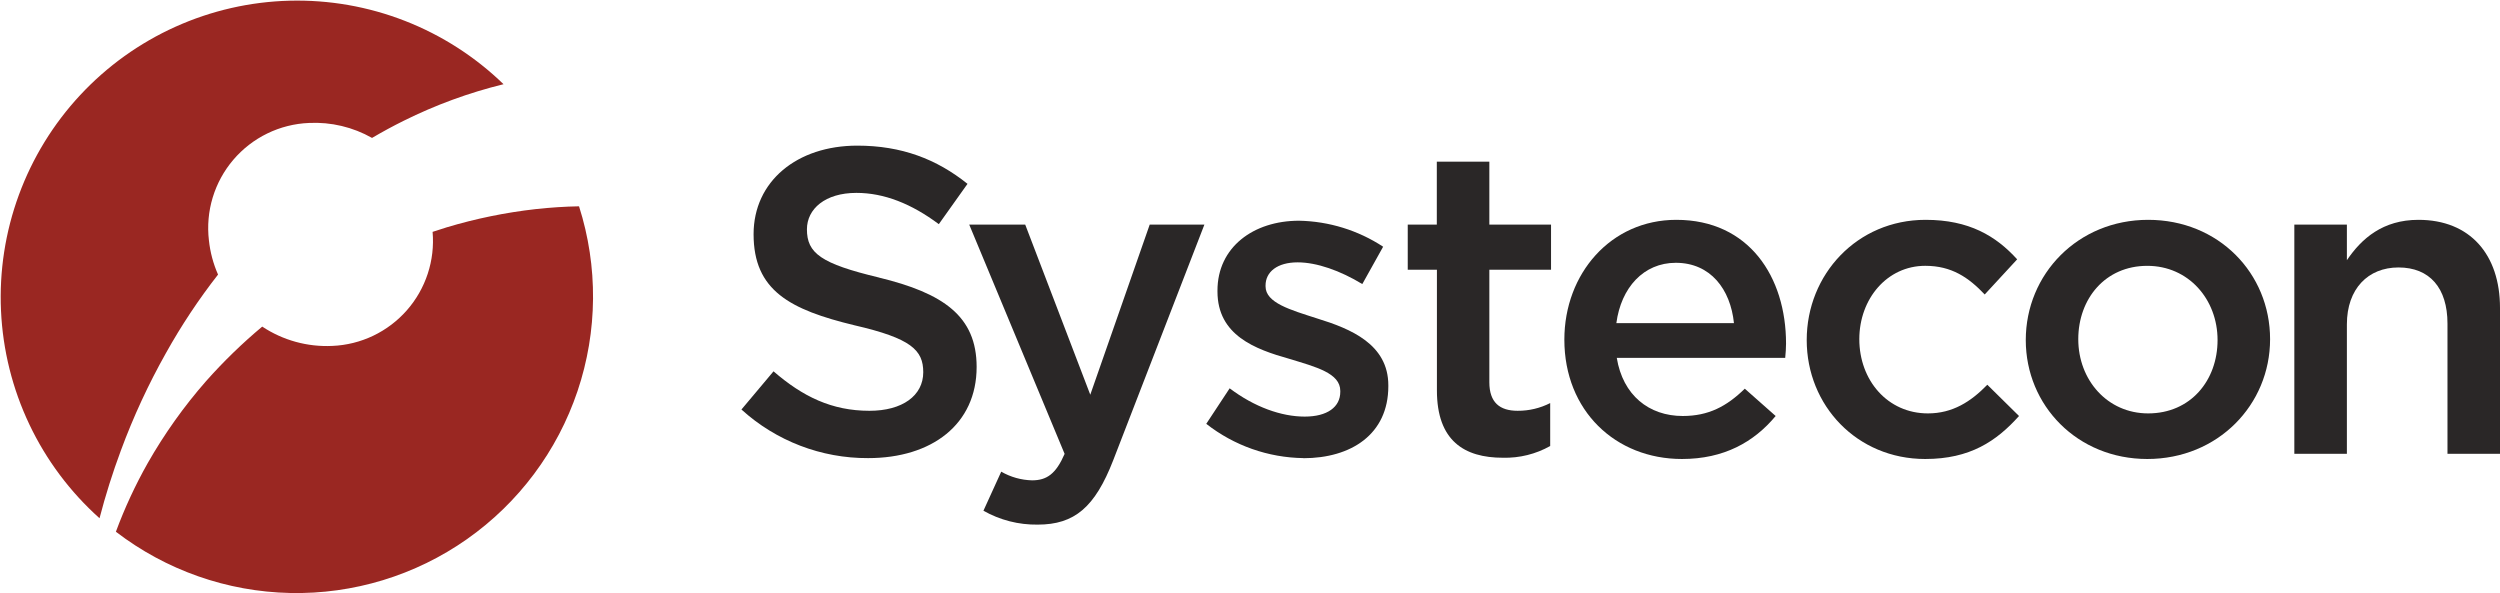 <?xml version="1.0" encoding="UTF-8"?> <svg xmlns="http://www.w3.org/2000/svg" width="236" height="56" viewBox="0 0 236 56" fill="none"><g clip-path="url(#clip0_10_9118)"><path d="M202.705 43.329C196.109 43.329 191.233 38.289 191.233 32.101C191.233 25.874 196.15 20.752 202.788 20.752C209.426 20.752 214.296 25.792 214.296 32.019C214.296 38.206 209.379 43.329 202.703 43.329M202.703 25.095C198.728 25.095 196.189 28.207 196.189 32.019C196.189 35.871 198.932 39.025 202.785 39.025C206.797 39.025 209.338 35.912 209.338 32.101C209.338 28.251 206.593 25.095 202.705 25.095" fill="#2A2727"></path><path d="M82.971 26.202C89.039 27.675 92.194 29.843 92.194 34.64C92.194 40.049 87.973 43.246 81.952 43.246C77.532 43.267 73.265 41.63 69.992 38.658L73.021 35.053C75.766 37.429 78.511 38.779 82.076 38.779C85.189 38.779 87.155 37.347 87.155 35.138C87.155 33.047 86.007 31.943 80.683 30.712C74.579 29.239 71.138 27.435 71.138 22.109C71.138 17.11 75.237 13.748 80.928 13.748C85.107 13.748 88.422 15.02 91.332 17.355L88.624 21.16C86.044 19.234 83.462 18.208 80.841 18.208C77.894 18.208 76.174 19.722 76.174 21.648C76.174 23.9 77.484 24.884 82.969 26.197" fill="#2A2727"></path><path d="M105.085 43.455C103.364 47.876 101.444 49.524 97.957 49.524C96.164 49.55 94.396 49.097 92.836 48.213L94.516 44.526C95.403 45.038 96.404 45.319 97.428 45.344C98.821 45.344 99.68 44.732 100.5 42.846L91.494 21.201H96.78L102.922 37.262L108.533 21.201H113.696L105.085 43.455Z" fill="#2A2727"></path><path d="M123.045 43.245C119.715 43.201 116.492 42.064 113.871 40.009L116.08 36.657C118.412 38.419 120.953 39.327 123.164 39.327C125.295 39.327 126.523 38.426 126.523 36.992V36.899C126.523 35.219 124.227 34.644 121.691 33.867C118.494 32.967 114.929 31.656 114.929 27.517V27.432C114.929 23.334 118.327 20.836 122.63 20.836C125.454 20.889 128.206 21.74 130.568 23.29L128.602 26.815C126.513 25.546 124.3 24.766 122.499 24.766C120.572 24.766 119.468 25.667 119.468 26.951V27.029C119.468 28.59 121.802 29.245 124.341 30.063C127.496 31.034 131.058 32.491 131.058 36.375V36.458C131.058 41.007 127.537 43.255 123.03 43.255" fill="#2A2727"></path><path d="M140.594 36.077C140.594 37.999 141.577 38.778 143.263 38.778C144.332 38.785 145.386 38.535 146.338 38.05V42.104C144.976 42.869 143.434 43.251 141.873 43.211C138.232 43.211 135.645 41.614 135.645 36.861V25.463H132.891V21.2H135.635V15.26H140.594V21.2H146.418V25.463H140.594V36.077Z" fill="#2A2727"></path><path d="M158.851 39.27C161.278 39.27 162.989 38.371 164.709 36.692L167.622 39.27C165.576 41.729 162.748 43.329 158.775 43.329C152.507 43.329 147.675 38.779 147.675 32.06C147.675 25.833 152.06 20.752 158.242 20.752C165.124 20.752 168.602 26.161 168.602 32.431C168.602 32.88 168.568 33.291 168.524 33.781H152.623C153.198 37.306 155.654 39.27 158.851 39.27ZM163.685 30.504C163.358 27.306 161.472 24.808 158.195 24.808C155.162 24.808 153.031 27.144 152.584 30.504H163.685Z" fill="#2A2727"></path><path d="M181.734 43.329C175.303 43.329 170.554 38.289 170.554 32.101C170.554 25.913 175.303 20.752 181.776 20.752C185.872 20.752 188.411 22.267 190.42 24.481L187.358 27.799C185.841 26.202 184.244 25.093 181.744 25.093C178.14 25.093 175.519 28.207 175.519 32.019C175.519 35.903 178.189 39.025 181.992 39.025C184.326 39.025 186.047 37.92 187.603 36.32L190.595 39.27C188.464 41.649 185.967 43.329 181.744 43.329" fill="#2A2727"></path><path d="M221.546 42.836H216.585V21.201H221.546V24.563C222.934 22.512 224.943 20.752 228.3 20.752C233.175 20.752 236 24.029 236 29.069V42.836H231.042V30.545C231.042 27.19 229.365 25.248 226.416 25.248C223.55 25.248 221.546 27.256 221.546 30.618V42.836Z" fill="#2A2727"></path><path d="M40.837 21.888C40.953 23.223 40.797 24.567 40.379 25.84C39.961 27.113 39.289 28.288 38.405 29.294C37.52 30.3 36.441 31.116 35.233 31.694C34.024 32.272 32.711 32.598 31.373 32.654C29.029 32.767 26.71 32.128 24.754 30.831C22.862 32.412 21.09 34.133 19.454 35.977C17.362 38.364 15.517 40.956 13.947 43.714C12.774 45.791 11.768 47.959 10.94 50.196C15.67 53.827 21.435 55.853 27.395 55.979C33.356 56.105 39.202 54.325 44.08 50.897C48.959 47.468 52.616 42.572 54.519 36.92C56.422 31.268 56.472 25.157 54.661 19.475C53.302 19.499 51.943 19.591 50.579 19.739C47.733 20.058 44.92 20.634 42.177 21.458C41.731 21.594 41.284 21.74 40.837 21.888Z" fill="#9A2722"></path><path d="M9.395 48.922C9.957 46.761 10.629 44.63 11.407 42.537C12.582 39.354 14.01 36.269 15.675 33.312C17.118 30.725 18.759 28.254 20.583 25.92C20.129 24.893 19.839 23.801 19.721 22.684C19.561 21.327 19.683 19.951 20.08 18.643C20.477 17.335 21.139 16.123 22.026 15.083C22.913 14.043 24.005 13.197 25.233 12.599C26.462 12.001 27.801 11.663 29.167 11.607C31.245 11.504 33.309 11.994 35.12 13.02C36.091 12.45 37.086 11.906 38.105 11.403C41.111 9.908 44.273 8.749 47.534 7.949C44.86 5.357 41.697 3.325 38.229 1.972C34.761 0.618 31.058 -0.03 27.336 0.066C23.615 0.161 19.95 0.999 16.556 2.529C13.162 4.058 10.107 6.25 7.57 8.976C5.033 11.701 3.066 14.905 1.782 18.4C0.498 21.896 -0.075 25.612 0.095 29.332C0.264 33.052 1.175 36.7 2.771 40.064C4.368 43.428 6.62 46.439 9.395 48.922Z" fill="#9A2722"></path></g><defs><clipPath id="clip0_10_9118"><rect width="236" height="56" fill="white"></rect></clipPath></defs></svg> 